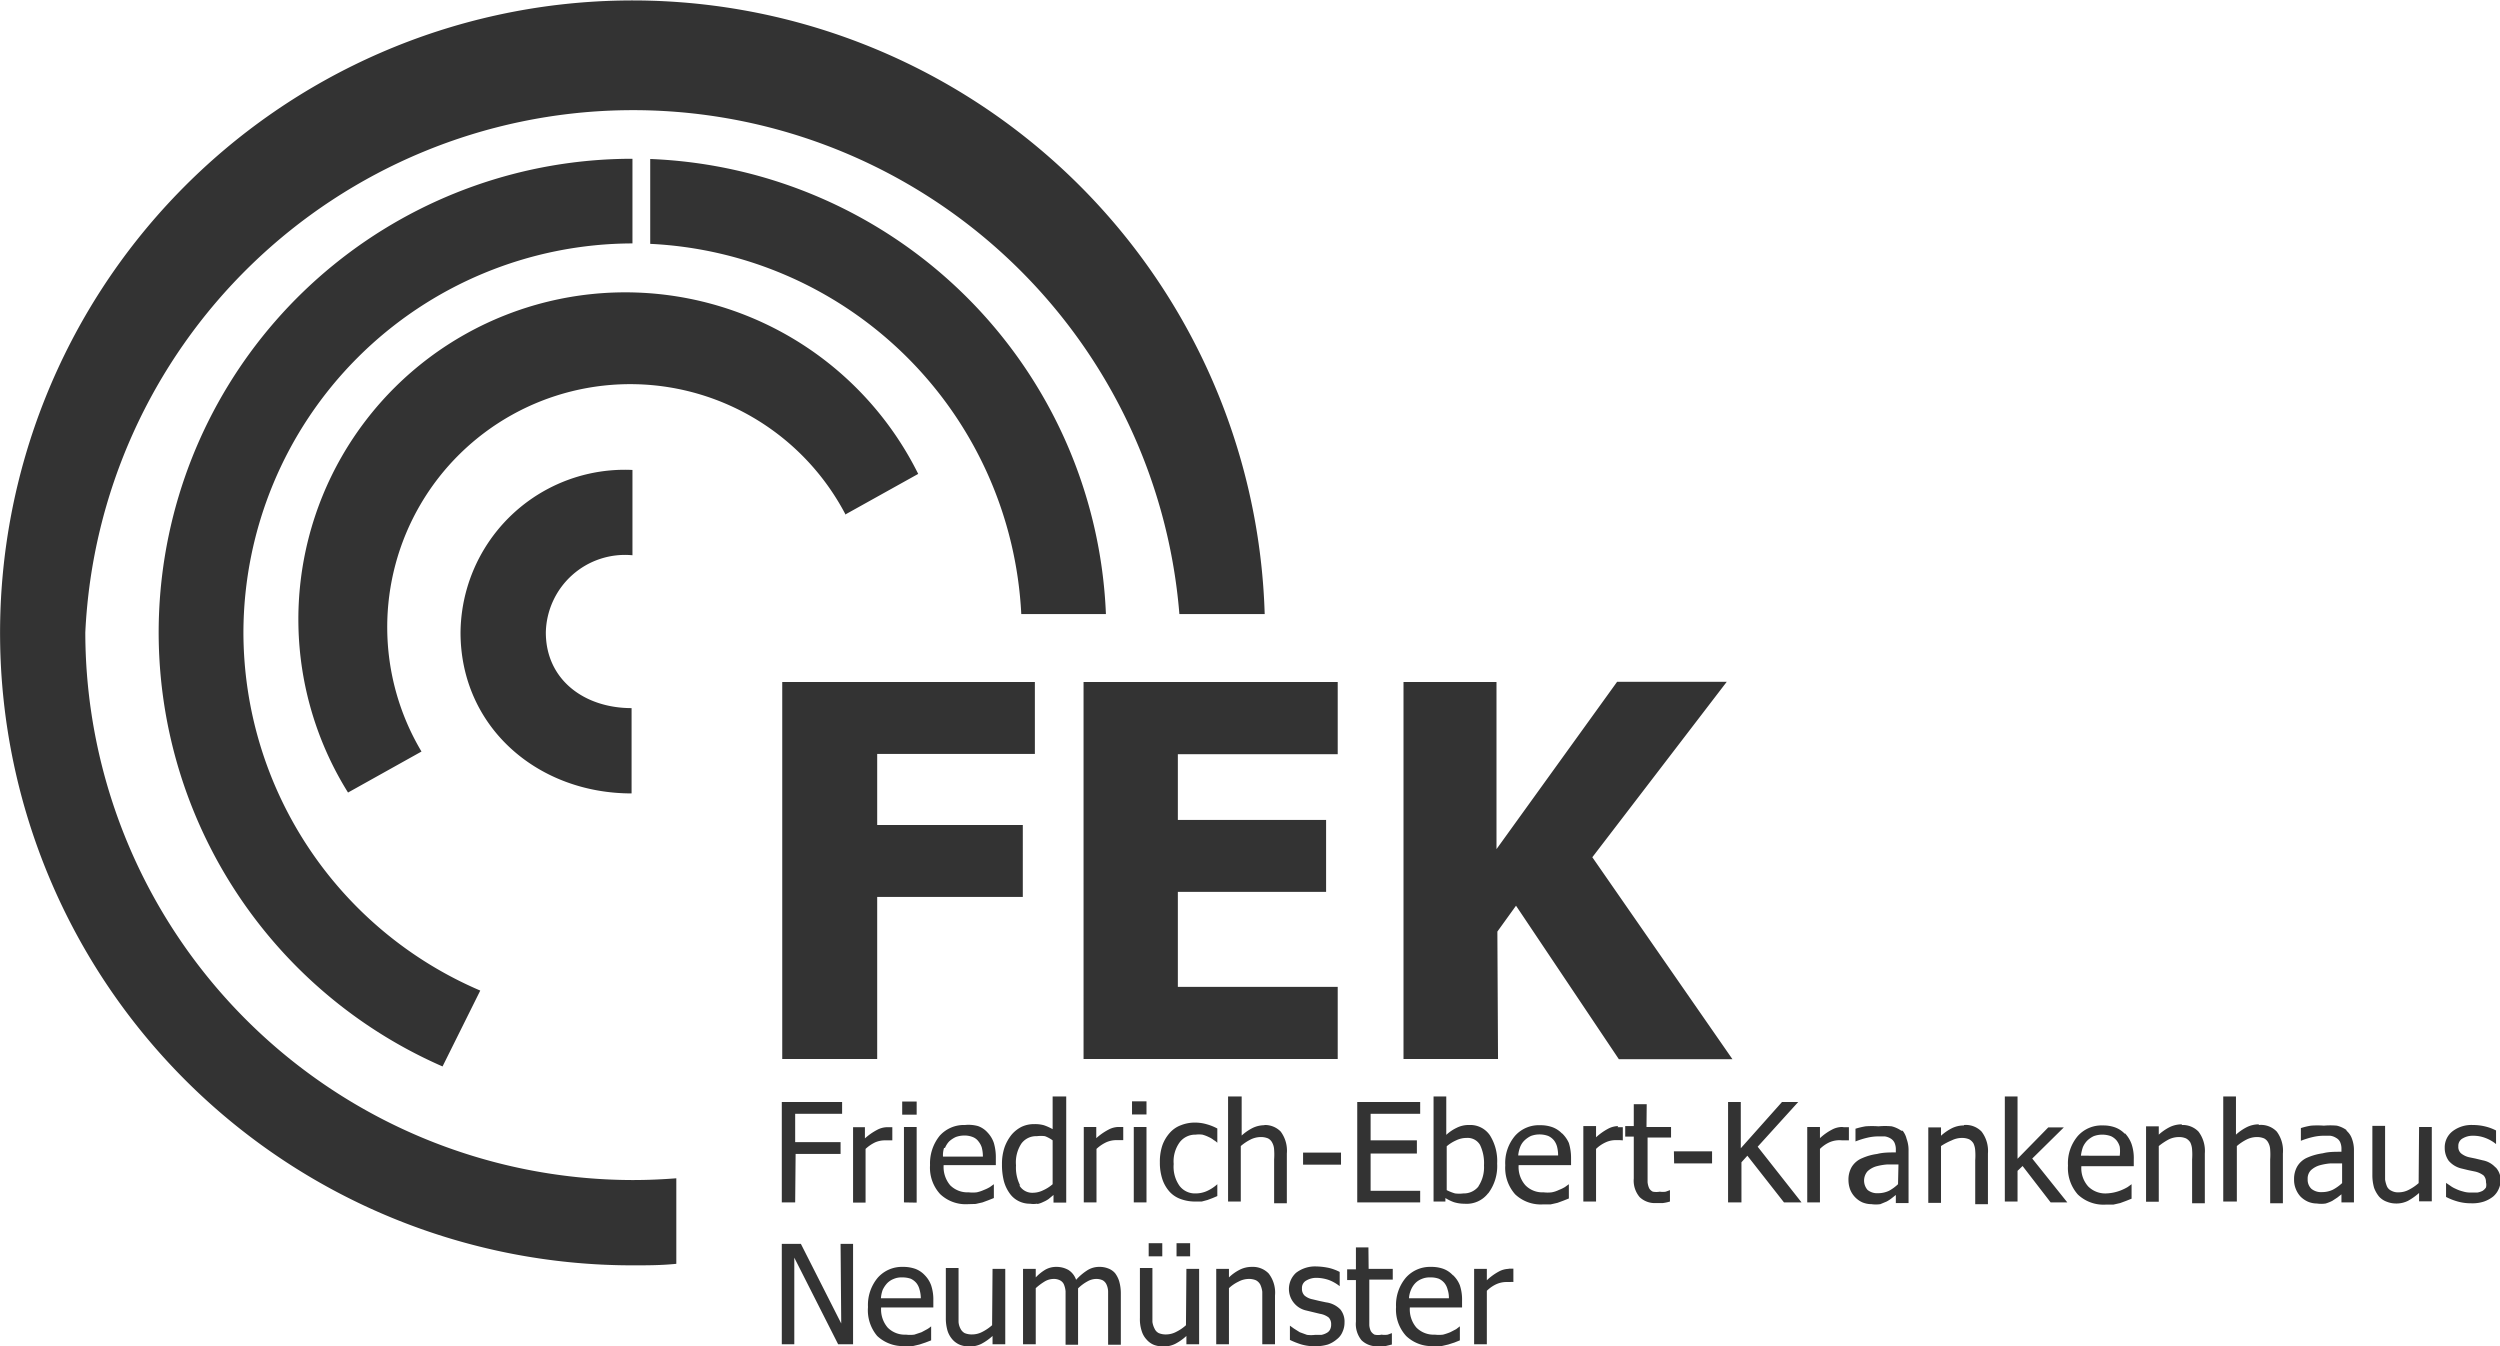 <svg xmlns="http://www.w3.org/2000/svg" width="114" height="61.4" viewBox="0 0 114 61.4"><path d="M38.53,23.47l3.34-1.86a14.91,14.91,0,1,0-26,14.53l3.35-1.87a11.08,11.08,0,1,1,19.34-10.8Zm-9.69,1.85V21.43A7.49,7.49,0,0,0,21,28.84c0,4.3,3.5,7.34,7.8,7.34V32.29c-2.15,0-3.91-1.29-3.91-3.45A3.61,3.61,0,0,1,28.84,25.32ZM11.1,28.84A17.78,17.78,0,0,1,28.84,11.1V7.24a21.6,21.6,0,0,0-8.66,41.39l1.72-3.46A17.78,17.78,0,0,1,11.1,28.84ZM29.65,7.25v3.87A17.79,17.79,0,0,1,46.57,28h3.86A21.65,21.65,0,0,0,29.65,7.25ZM3.89,28.84A25,25,0,0,1,53.78,28h3.89a28.84,28.84,0,1,0-28.83,29.7c.66,0,1.32,0,2-.07v-3.9c-.64.05-1.3.08-2,.08A25,25,0,0,1,3.89,28.84Zm43.3,5.54V31.1H35.67V48.29H40V40.9h6.64V37.62H40V34.38Zm2.22,13.91H61V45H53.71V40.67h6.76V37.39H53.71v-3H61V31.1H49.41Zm18.87-5.81.85-1.18,4.69,7H79l-6.39-9.21,6.13-8h-5l-5.5,7.63V31.1H64V48.29h4.31Zm-32,10.14h2.05v-.54H36.26V50.79H38.4v-.54H35.65v4.58h.61ZM40.38,52h.17l.14,0h0v-.6h-.24a1,1,0,0,0-.45.12,2.74,2.74,0,0,0-.56.39v-.51H38.9v3.44h.57V52.39a1.72,1.72,0,0,1,.44-.3A1.14,1.14,0,0,1,40.38,52Zm1.42-1.77h-.66v.6h.66Zm0,4.61V51.39h-.58v3.44Zm2.69.06.31-.07.27-.1.25-.1V54h0l-.18.13a1.71,1.71,0,0,1-.27.13,1.6,1.6,0,0,1-.33.11,1.57,1.57,0,0,1-.37,0,1.11,1.11,0,0,1-.84-.32,1.29,1.29,0,0,1-.3-.92h2.38v-.31a2.33,2.33,0,0,0-.09-.7,1.29,1.29,0,0,0-.29-.48,1.06,1.06,0,0,0-.43-.29A1.62,1.62,0,0,0,44,51.3a1.48,1.48,0,0,0-1.15.49,2,2,0,0,0-.44,1.34,1.78,1.78,0,0,0,.46,1.32,1.69,1.69,0,0,0,1.27.46Zm-1.4-2.55a1,1,0,0,1,.19-.3,1.21,1.21,0,0,1,.3-.2,1.13,1.13,0,0,1,.39-.07,1,1,0,0,1,.39.07.59.59,0,0,1,.26.2.84.84,0,0,1,.15.28,1.64,1.64,0,0,1,.05.41H43A1.12,1.12,0,0,1,43.05,52.34Zm4.23,2.55a1.06,1.06,0,0,0,.25-.09,1.36,1.36,0,0,0,.24-.13l.23-.19v.35h.58V50H48v1.49a2.27,2.27,0,0,0-.4-.18,1.55,1.55,0,0,0-.45-.05,1.31,1.31,0,0,0-.56.12,1.47,1.47,0,0,0-.46.36,2,2,0,0,0-.32.57,2.34,2.34,0,0,0-.12.79,3,3,0,0,0,.09.77,1.72,1.72,0,0,0,.27.56,1.09,1.09,0,0,0,.4.34,1.14,1.14,0,0,0,.52.12A1,1,0,0,0,47.28,54.89Zm-.8-.84a1.78,1.78,0,0,1-.19-.92,1.56,1.56,0,0,1,.25-1,.83.83,0,0,1,.7-.33,1.45,1.45,0,0,1,.37,0A1.42,1.42,0,0,1,48,52v2a1.72,1.72,0,0,1-.44.28,1.06,1.06,0,0,1-.45.11A.68.68,0,0,1,46.48,54.05ZM51,51.39a1,1,0,0,0-.45.12,2.74,2.74,0,0,0-.56.39v-.51h-.57v3.44H50V52.39a1.72,1.72,0,0,1,.44-.3,1.14,1.14,0,0,1,.47-.1h.17l.14,0h0v-.6H51Zm1.28,0H51.7v3.44h.58Zm0-1.17h-.66v.6h.66ZM55.51,54h0a1.77,1.77,0,0,1-.45.3,1.25,1.25,0,0,1-.54.12.88.88,0,0,1-.73-.34,1.51,1.51,0,0,1-.27-1,1.48,1.48,0,0,1,.28-1,.89.89,0,0,1,.72-.34,1.18,1.18,0,0,1,.31,0,1.6,1.6,0,0,1,.29.11,1,1,0,0,1,.23.14.74.74,0,0,1,.16.12h0v-.65a2.3,2.3,0,0,0-.47-.19,1.91,1.91,0,0,0-.54-.08,1.71,1.71,0,0,0-.65.12,1.26,1.26,0,0,0-.51.35,1.75,1.75,0,0,0-.33.55,2.3,2.3,0,0,0-.12.79,2.39,2.39,0,0,0,.12.79,1.63,1.63,0,0,0,.33.56,1.25,1.25,0,0,0,.51.33,1.88,1.88,0,0,0,.65.11l.3,0,.26-.07.24-.09.21-.09Zm2.15-2.69a1.24,1.24,0,0,0-.53.12,2.22,2.22,0,0,0-.51.35V50H56v4.79h.58V52.26a2.21,2.21,0,0,1,.45-.3,1.06,1.06,0,0,1,.44-.11.85.85,0,0,1,.35.06.44.44,0,0,1,.19.19.72.72,0,0,1,.09.33,3.1,3.1,0,0,1,0,.44v2h.58V52.6a1.46,1.46,0,0,0-.28-1A1,1,0,0,0,57.66,51.3Zm1.76,1.8h1.73v-.55H59.42Zm5.34,1.19H62.5v-1.7h2.11V52H62.5V50.79h2.26v-.54H61.89v4.58h2.87Zm3.1.12a2.06,2.06,0,0,0,.41-1.36,2.2,2.2,0,0,0-.33-1.29A1.08,1.08,0,0,0,67,51.3a1.21,1.21,0,0,0-.58.13,1.86,1.86,0,0,0-.47.32V50h-.58v4.79h.54l0-.16a2,2,0,0,0,.39.19,1.62,1.62,0,0,0,.48.07A1.23,1.23,0,0,0,67.86,54.41Zm-.44-.32a.85.85,0,0,1-.69.32,1.52,1.52,0,0,1-.38,0,2.12,2.12,0,0,1-.38-.15v-2A1.77,1.77,0,0,1,66.4,52a1.08,1.08,0,0,1,.48-.11.65.65,0,0,1,.61.32,1.91,1.91,0,0,1,.18.93A1.57,1.57,0,0,1,67.42,54.09Zm3.81-2.41a1.17,1.17,0,0,0-.44-.29,1.6,1.6,0,0,0-.56-.09,1.45,1.45,0,0,0-1.15.49,1.92,1.92,0,0,0-.44,1.34,1.82,1.82,0,0,0,.45,1.32,1.7,1.7,0,0,0,1.28.46l.34,0,.31-.07.27-.1.25-.1V54h0l-.18.13a1.71,1.71,0,0,1-.27.13,1.28,1.28,0,0,1-.33.11,1.5,1.5,0,0,1-.37,0,1.08,1.08,0,0,1-.83-.32,1.25,1.25,0,0,1-.31-.92h2.39v-.31a2.31,2.31,0,0,0-.1-.7A1.41,1.41,0,0,0,71.23,51.68Zm-2,1a1.4,1.4,0,0,1,.09-.39.83.83,0,0,1,.2-.3,1.15,1.15,0,0,1,.29-.2,1.13,1.13,0,0,1,.39-.07,1.15,1.15,0,0,1,.4.07.73.73,0,0,1,.26.2.82.82,0,0,1,.14.28,1.64,1.64,0,0,1,.05.41Zm4.56-1.34a1,1,0,0,0-.46.12,2.72,2.72,0,0,0-.55.39v-.51h-.58v3.44h.58V52.39a1.56,1.56,0,0,1,.44-.3,1.09,1.09,0,0,1,.46-.1h.18L74,52h0v-.6h-.24Zm1.3-1H74.5v1h-.39v.48h.39v1.91a1.16,1.16,0,0,0,.27.85,1,1,0,0,0,.74.27l.31,0a1.94,1.94,0,0,0,.33-.07v-.52h0l-.19.07a.84.84,0,0,1-.27,0,.89.89,0,0,1-.32,0,.38.38,0,0,1-.17-.16.9.9,0,0,1-.07-.27c0-.09,0-.23,0-.4V51.87h1.07v-.48H75.08Zm1.25,2.7h1.73v-.55H76.33ZM82,50.25h-.74l-1.88,2.11V50.25H78.8v4.58h.61V53l.27-.3,1.67,2.13h.8l-2-2.54Zm2,1.14a1,1,0,0,0-.46.12,2.47,2.47,0,0,0-.55.39v-.51h-.58v3.44h.58V52.39a1.52,1.52,0,0,1,.43-.3A1.14,1.14,0,0,1,84,52h.17l.14,0h0v-.6h-.23Zm2.7.17a1.35,1.35,0,0,0-.44-.2,3.28,3.28,0,0,0-.6,0,4,4,0,0,0-.59,0,3.5,3.5,0,0,0-.46.11v.58h0a3.74,3.74,0,0,1,.54-.17,2.23,2.23,0,0,1,.47-.06l.33,0a.72.72,0,0,1,.27.1.45.45,0,0,1,.17.19.75.75,0,0,1,.06.33v.11c-.3,0-.58,0-.85.07a2.48,2.48,0,0,0-.68.19,1,1,0,0,0-.48.4,1.14,1.14,0,0,0-.15.6,1.27,1.27,0,0,0,.08.44,1.08,1.08,0,0,0,.56.58,1.11,1.11,0,0,0,.41.08,1.4,1.4,0,0,0,.4,0l.29-.12a1.5,1.5,0,0,0,.23-.15l.19-.15v.37h.58V52.48a1.47,1.47,0,0,0-.09-.55A.93.93,0,0,0,86.76,51.56ZM86.55,54a2,2,0,0,1-.41.3,1.18,1.18,0,0,1-.5.11.69.69,0,0,1-.48-.15.65.65,0,0,1,0-.85,1,1,0,0,1,.38-.22,2.64,2.64,0,0,1,.51-.09l.52,0Zm3-2.68a1.24,1.24,0,0,0-.53.12,2.22,2.22,0,0,0-.51.35v-.38h-.58v3.44h.58V52.26A2.93,2.93,0,0,1,89,52a1.06,1.06,0,0,1,.44-.11.85.85,0,0,1,.35.06.52.52,0,0,1,.2.19.88.88,0,0,1,.08.33,3,3,0,0,1,0,.44v2h.58V52.6a1.46,1.46,0,0,0-.29-1A1,1,0,0,0,89.56,51.3Zm4.56.09H93.4L92,52.84V50h-.58v4.79H92V53.39l.23-.22,1.28,1.66h.76l-1.6-2Zm2.78.29a1.17,1.17,0,0,0-.44-.29,1.6,1.6,0,0,0-.56-.09,1.45,1.45,0,0,0-1.15.49,1.92,1.92,0,0,0-.44,1.34,1.82,1.82,0,0,0,.45,1.32,1.7,1.7,0,0,0,1.28.46l.34,0,.31-.07.27-.1.25-.1V54h0l-.18.13a2.09,2.09,0,0,1-.26.13,2,2,0,0,1-.71.16,1.1,1.1,0,0,1-.83-.32,1.25,1.25,0,0,1-.31-.92h2.39v-.31a2,2,0,0,0-.1-.7A1.41,1.41,0,0,0,96.9,51.68Zm-2,1a1.87,1.87,0,0,1,.09-.39,1,1,0,0,1,.2-.3,1.15,1.15,0,0,1,.29-.2,1.13,1.13,0,0,1,.39-.07,1.15,1.15,0,0,1,.4.07.73.73,0,0,1,.26.2.82.82,0,0,1,.14.28,1.64,1.64,0,0,1,0,.41Zm4.6-1.43a1.25,1.25,0,0,0-.54.12,2.22,2.22,0,0,0-.51.35v-.38h-.58v3.44h.58V52.26a2.93,2.93,0,0,1,.45-.3,1.06,1.06,0,0,1,.45-.11.8.8,0,0,1,.34.06.52.52,0,0,1,.2.19.88.88,0,0,1,.08.33,3,3,0,0,1,0,.44v2h.58V52.6a1.46,1.46,0,0,0-.29-1A1,1,0,0,0,99.49,51.3Zm3.51,0a1.24,1.24,0,0,0-.53.12,2.22,2.22,0,0,0-.51.35V50h-.58v4.79H102V52.26a2.21,2.21,0,0,1,.45-.3,1.06,1.06,0,0,1,.44-.11.85.85,0,0,1,.35.06.44.44,0,0,1,.19.19.72.72,0,0,1,.09.33,3.1,3.1,0,0,1,0,.44v2h.58V52.6a1.46,1.46,0,0,0-.28-1A1,1,0,0,0,103,51.3Zm4,.26a1.27,1.27,0,0,0-.44-.2,3.25,3.25,0,0,0-.59,0,3.81,3.81,0,0,0-.59,0,3.13,3.13,0,0,0-.46.11v.58h0a3.74,3.74,0,0,1,.54-.17,2.23,2.23,0,0,1,.47-.06l.33,0a.66.66,0,0,1,.27.1.41.41,0,0,1,.18.19.75.75,0,0,1,.06.33v.11c-.31,0-.59,0-.85.07a2.67,2.67,0,0,0-.69.19,1,1,0,0,0-.47.4,1.14,1.14,0,0,0-.15.6,1.08,1.08,0,0,0,.08.44,1.1,1.1,0,0,0,.22.35,1.13,1.13,0,0,0,.34.23,1.06,1.06,0,0,0,.4.08,1.35,1.35,0,0,0,.4,0,1.88,1.88,0,0,0,.3-.12l.23-.15.19-.15v.37h.57V52.48a1.47,1.47,0,0,0-.09-.55A.85.85,0,0,0,107,51.56Zm-.2,2.42a2,2,0,0,1-.42.3,1.14,1.14,0,0,1-.49.11.7.7,0,0,1-.49-.15.57.57,0,0,1-.17-.44.54.54,0,0,1,.15-.41,1,1,0,0,1,.39-.22,2.64,2.64,0,0,1,.51-.09l.52,0Zm3.49,0a2.14,2.14,0,0,1-.44.3,1,1,0,0,1-.46.12.64.64,0,0,1-.34-.07.41.41,0,0,1-.2-.19,1.35,1.35,0,0,1-.09-.32c0-.12,0-.27,0-.45v-2h-.58v2.23a2.08,2.08,0,0,0,.08.6,1.4,1.4,0,0,0,.23.4.89.89,0,0,0,.35.23,1.16,1.16,0,0,0,.42.08,1.19,1.19,0,0,0,.54-.12,2.84,2.84,0,0,0,.51-.36v.38h.58V51.39h-.58Zm3.5-.72a1.05,1.05,0,0,0-.58-.32l-.33-.08-.29-.06a.91.91,0,0,1-.37-.18.39.39,0,0,1-.12-.32.38.38,0,0,1,.2-.36.9.9,0,0,1,.48-.12,1.52,1.52,0,0,1,.55.1,1.69,1.69,0,0,1,.49.28h0v-.62a2.2,2.2,0,0,0-.48-.18,2.36,2.36,0,0,0-.58-.07,1.42,1.42,0,0,0-.93.29.93.93,0,0,0-.35.76,1,1,0,0,0,.18.58,1.09,1.09,0,0,0,.57.35l.33.08.29.06a1,1,0,0,1,.4.18.42.42,0,0,1,.11.31.48.48,0,0,1,0,.24.53.53,0,0,1-.15.15.83.83,0,0,1-.24.08l-.29,0a1.14,1.14,0,0,1-.37-.05,1.61,1.61,0,0,1-.33-.12,1.19,1.19,0,0,1-.26-.15l-.18-.12h0v.64a2.73,2.73,0,0,0,.5.2,2.2,2.2,0,0,0,.64.09,1.68,1.68,0,0,0,.59-.08,1.44,1.44,0,0,0,.42-.23.94.94,0,0,0,.25-.34,1,1,0,0,0,.09-.42A.86.86,0,0,0,113.81,53.24ZM38.36,60.35l-1.84-3.63h-.87V61.3h.57V57.35l2,3.95h.68V56.72h-.57Zm3.81-2.2a1.13,1.13,0,0,0-.43-.29,1.66,1.66,0,0,0-.57-.09,1.47,1.47,0,0,0-1.15.5,1.94,1.94,0,0,0-.44,1.33A1.82,1.82,0,0,0,40,60.92a1.72,1.72,0,0,0,1.28.46,1.78,1.78,0,0,0,.35,0l.3-.07.27-.09.26-.1v-.64h0a1.06,1.06,0,0,1-.18.13l-.26.14-.33.11a1.58,1.58,0,0,1-.38,0,1.1,1.1,0,0,1-.83-.32,1.27,1.27,0,0,1-.3-.92h2.38v-.31a2.07,2.07,0,0,0-.1-.7A1.27,1.27,0,0,0,42.17,58.15Zm-2,1.05a1.42,1.42,0,0,1,.08-.38,1.21,1.21,0,0,1,.2-.3.83.83,0,0,1,.3-.2.88.88,0,0,1,.39-.07,1.14,1.14,0,0,1,.39.06.75.75,0,0,1,.26.2.78.78,0,0,1,.14.29,1.53,1.53,0,0,1,.06.4Zm5.07,1.23a2.14,2.14,0,0,1-.44.3,1,1,0,0,1-.46.12.85.85,0,0,1-.35-.06.46.46,0,0,1-.19-.2.75.75,0,0,1-.09-.31c0-.12,0-.27,0-.46v-2h-.58V60.1a2,2,0,0,0,.08.59,1.11,1.11,0,0,0,.23.4.92.92,0,0,0,.35.24,1.16,1.16,0,0,0,.42.07,1.19,1.19,0,0,0,.54-.12,2.41,2.41,0,0,0,.51-.36v.38h.58V57.86h-.58Zm5.61-2.37a.77.77,0,0,0-.32-.22,1.05,1.05,0,0,0-.4-.07,1,1,0,0,0-.54.15,2.48,2.48,0,0,0-.52.44.86.86,0,0,0-.35-.45,1.1,1.1,0,0,0-.55-.14,1,1,0,0,0-.49.12,2,2,0,0,0-.45.36v-.39h-.58V61.3h.58V58.74a2.61,2.61,0,0,1,.4-.3.8.8,0,0,1,.4-.12.61.61,0,0,1,.3.06.39.39,0,0,1,.18.18,1.06,1.06,0,0,1,.08.32c0,.13,0,.28,0,.44v2h.57V58.75a1.91,1.91,0,0,1,.43-.32.82.82,0,0,1,.38-.11.68.68,0,0,1,.31.06.42.42,0,0,1,.17.18.83.83,0,0,1,.08.32c0,.13,0,.28,0,.44v2h.58V59a2,2,0,0,0-.08-.59A1.22,1.22,0,0,0,50.85,58.06ZM53,56.69h-.62v.6H53Zm1.27,0h-.62v.6h.62Zm-.19,3.74a1.9,1.9,0,0,1-.44.3,1,1,0,0,1-.45.12.82.82,0,0,1-.35-.06.41.41,0,0,1-.19-.2.94.94,0,0,1-.1-.31c0-.12,0-.27,0-.46v-2h-.57V60.1a1.72,1.72,0,0,0,.08.59,1,1,0,0,0,.23.4.88.88,0,0,0,.34.24,1.25,1.25,0,0,0,.43.07,1.18,1.18,0,0,0,.53-.12,2.41,2.41,0,0,0,.51-.36v.38h.58V57.86h-.58Zm3-2.66a1.21,1.21,0,0,0-.53.12,2,2,0,0,0-.51.36v-.39h-.58V61.3h.58V58.74a1.72,1.72,0,0,1,.44-.3,1,1,0,0,1,.45-.12.8.8,0,0,1,.34.06.48.48,0,0,1,.2.2,1.12,1.12,0,0,1,.09.32c0,.14,0,.29,0,.45V61.3h.58V59.07a1.42,1.42,0,0,0-.29-1A1,1,0,0,0,57.09,57.77Zm3.4,1.62-.33-.07-.29-.07a.8.8,0,0,1-.37-.17.42.42,0,0,1-.12-.33.38.38,0,0,1,.2-.36.9.9,0,0,1,.48-.12,1.78,1.78,0,0,1,.55.1,1.83,1.83,0,0,1,.49.28h0V58a2.2,2.2,0,0,0-.48-.18,3,3,0,0,0-.58-.07,1.42,1.42,0,0,0-.93.29A1,1,0,0,0,59,59.41a1,1,0,0,0,.57.35l.33.08.29.07a.88.88,0,0,1,.4.17.43.43,0,0,1,.11.31.48.48,0,0,1-.05.24.36.36,0,0,1-.15.15.81.81,0,0,1-.24.09l-.29,0a1.5,1.5,0,0,1-.37,0l-.33-.12L59,60.58l-.18-.13h0v.65a3.69,3.69,0,0,0,.5.2,2.2,2.2,0,0,0,.64.09,2,2,0,0,0,.59-.08,1.3,1.3,0,0,0,.41-.24.8.8,0,0,0,.26-.34,1,1,0,0,0,.09-.42.88.88,0,0,0-.19-.6A1.12,1.12,0,0,0,60.49,59.39Zm1.92-2.51h-.57v1h-.4v.49h.4v1.9a1.16,1.16,0,0,0,.26.85,1,1,0,0,0,.74.27l.31,0,.33-.08v-.52h0l-.19.07a.86.86,0,0,1-.28,0,.74.74,0,0,1-.32,0,.44.44,0,0,1-.17-.16.77.77,0,0,1-.07-.27c0-.09,0-.23,0-.4V58.35h1.07v-.49H62.41Zm3.85,1.27a1.13,1.13,0,0,0-.43-.29,1.62,1.62,0,0,0-.57-.09,1.47,1.47,0,0,0-1.15.5,1.94,1.94,0,0,0-.44,1.33,1.78,1.78,0,0,0,.46,1.32,1.68,1.68,0,0,0,1.27.46,1.78,1.78,0,0,0,.35,0l.3-.07.28-.09.25-.1v-.64h0l-.17.13-.27.14a2.55,2.55,0,0,1-.33.11,1.55,1.55,0,0,1-.37,0,1.11,1.11,0,0,1-.84-.32,1.27,1.27,0,0,1-.3-.92h2.38v-.31a2.07,2.07,0,0,0-.1-.7A1.27,1.27,0,0,0,66.26,58.15Zm-2,1.05a1.12,1.12,0,0,1,.09-.38,1,1,0,0,1,.19-.3.83.83,0,0,1,.3-.2.91.91,0,0,1,.39-.07,1.07,1.07,0,0,1,.39.06.75.75,0,0,1,.26.2.78.78,0,0,1,.14.29,1.2,1.2,0,0,1,.06.4Zm4.56-1.34a1,1,0,0,0-.46.12,2.57,2.57,0,0,0-.55.4v-.52h-.58V61.3h.58V58.86a1.52,1.52,0,0,1,.43-.3,1.14,1.14,0,0,1,.47-.1h.17a.58.58,0,0,1,.14,0h0v-.61h-.23Z" transform="translate(0 0)" fill="#333"/></svg>
